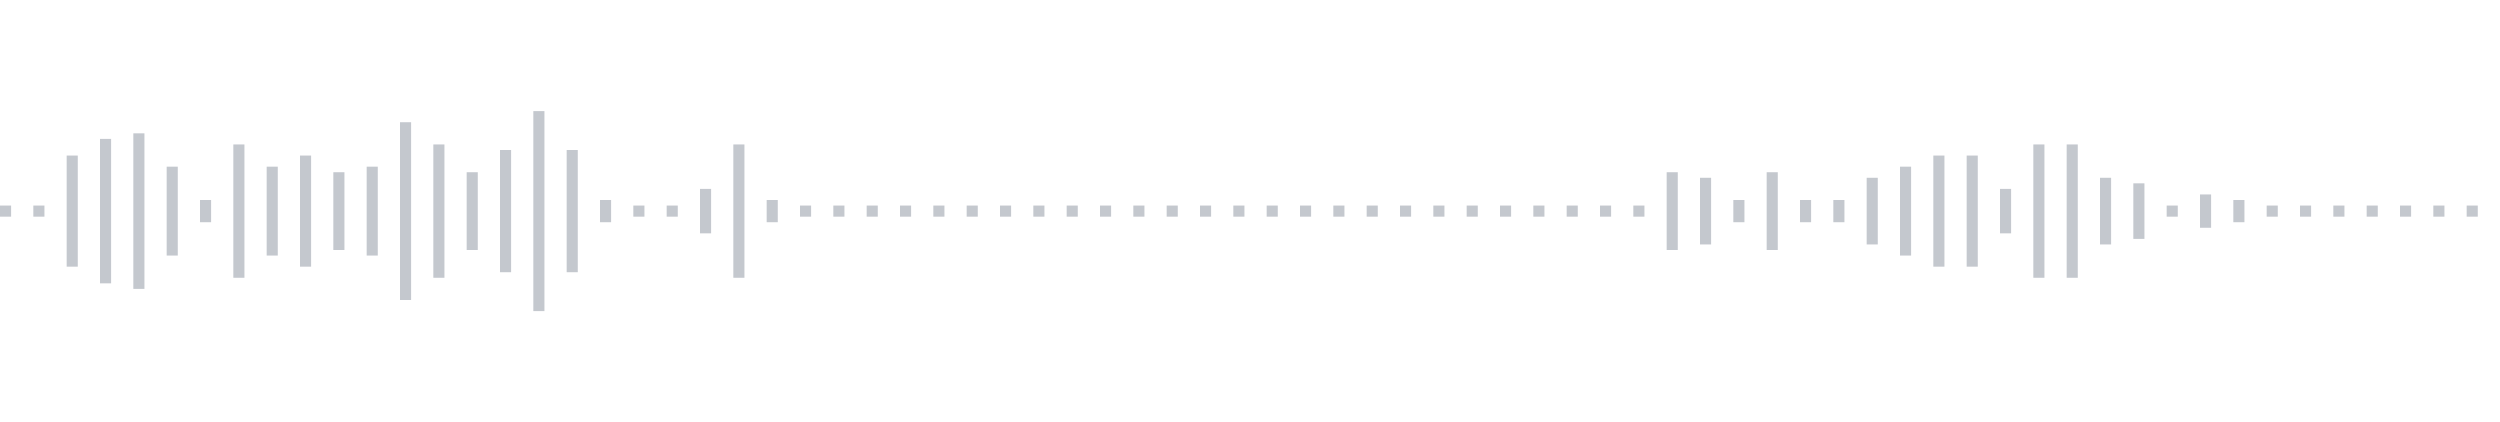 <svg xmlns="http://www.w3.org/2000/svg" xmlns:xlink="http://www.w3/org/1999/xlink" viewBox="0 0 225 38" preserveAspectRatio="none" width="100%" height="100%" fill="#C4C8CE"><g id="waveform-eb3da5ad-038c-47ca-b063-329a9748304f"><rect x="0" y="18.5" width="1" height="1"/><rect x="3" y="18.5" width="1" height="1"/><rect x="6" y="14.0" width="1" height="10"/><rect x="9" y="12.5" width="1" height="13"/><rect x="12" y="12.0" width="1" height="14"/><rect x="15" y="15.0" width="1" height="8"/><rect x="18" y="18.0" width="1" height="2"/><rect x="21" y="13.0" width="1" height="12"/><rect x="24" y="15.0" width="1" height="8"/><rect x="27" y="14.0" width="1" height="10"/><rect x="30" y="15.5" width="1" height="7"/><rect x="33" y="15.0" width="1" height="8"/><rect x="36" y="11.0" width="1" height="16"/><rect x="39" y="13.0" width="1" height="12"/><rect x="42" y="15.5" width="1" height="7"/><rect x="45" y="13.5" width="1" height="11"/><rect x="48" y="10.0" width="1" height="18"/><rect x="51" y="13.5" width="1" height="11"/><rect x="54" y="18.0" width="1" height="2"/><rect x="57" y="18.5" width="1" height="1"/><rect x="60" y="18.5" width="1" height="1"/><rect x="63" y="17.0" width="1" height="4"/><rect x="66" y="13.0" width="1" height="12"/><rect x="69" y="18.0" width="1" height="2"/><rect x="72" y="18.5" width="1" height="1"/><rect x="75" y="18.5" width="1" height="1"/><rect x="78" y="18.5" width="1" height="1"/><rect x="81" y="18.5" width="1" height="1"/><rect x="84" y="18.5" width="1" height="1"/><rect x="87" y="18.5" width="1" height="1"/><rect x="90" y="18.5" width="1" height="1"/><rect x="93" y="18.5" width="1" height="1"/><rect x="96" y="18.5" width="1" height="1"/><rect x="99" y="18.5" width="1" height="1"/><rect x="102" y="18.5" width="1" height="1"/><rect x="105" y="18.5" width="1" height="1"/><rect x="108" y="18.5" width="1" height="1"/><rect x="111" y="18.5" width="1" height="1"/><rect x="114" y="18.5" width="1" height="1"/><rect x="117" y="18.5" width="1" height="1"/><rect x="120" y="18.5" width="1" height="1"/><rect x="123" y="18.5" width="1" height="1"/><rect x="126" y="18.5" width="1" height="1"/><rect x="129" y="18.5" width="1" height="1"/><rect x="132" y="18.5" width="1" height="1"/><rect x="135" y="18.5" width="1" height="1"/><rect x="138" y="18.5" width="1" height="1"/><rect x="141" y="18.5" width="1" height="1"/><rect x="144" y="18.5" width="1" height="1"/><rect x="147" y="18.5" width="1" height="1"/><rect x="150" y="15.5" width="1" height="7"/><rect x="153" y="16.0" width="1" height="6"/><rect x="156" y="18.0" width="1" height="2"/><rect x="159" y="15.5" width="1" height="7"/><rect x="162" y="18.0" width="1" height="2"/><rect x="165" y="18.0" width="1" height="2"/><rect x="168" y="16.0" width="1" height="6"/><rect x="171" y="15.0" width="1" height="8"/><rect x="174" y="14.0" width="1" height="10"/><rect x="177" y="14.0" width="1" height="10"/><rect x="180" y="17.0" width="1" height="4"/><rect x="183" y="13.0" width="1" height="12"/><rect x="186" y="13.0" width="1" height="12"/><rect x="189" y="16.0" width="1" height="6"/><rect x="192" y="16.5" width="1" height="5"/><rect x="195" y="18.5" width="1" height="1"/><rect x="198" y="17.5" width="1" height="3"/><rect x="201" y="18.0" width="1" height="2"/><rect x="204" y="18.5" width="1" height="1"/><rect x="207" y="18.5" width="1" height="1"/><rect x="210" y="18.5" width="1" height="1"/><rect x="213" y="18.5" width="1" height="1"/><rect x="216" y="18.5" width="1" height="1"/><rect x="219" y="18.5" width="1" height="1"/><rect x="222" y="18.5" width="1" height="1"/></g></svg>
